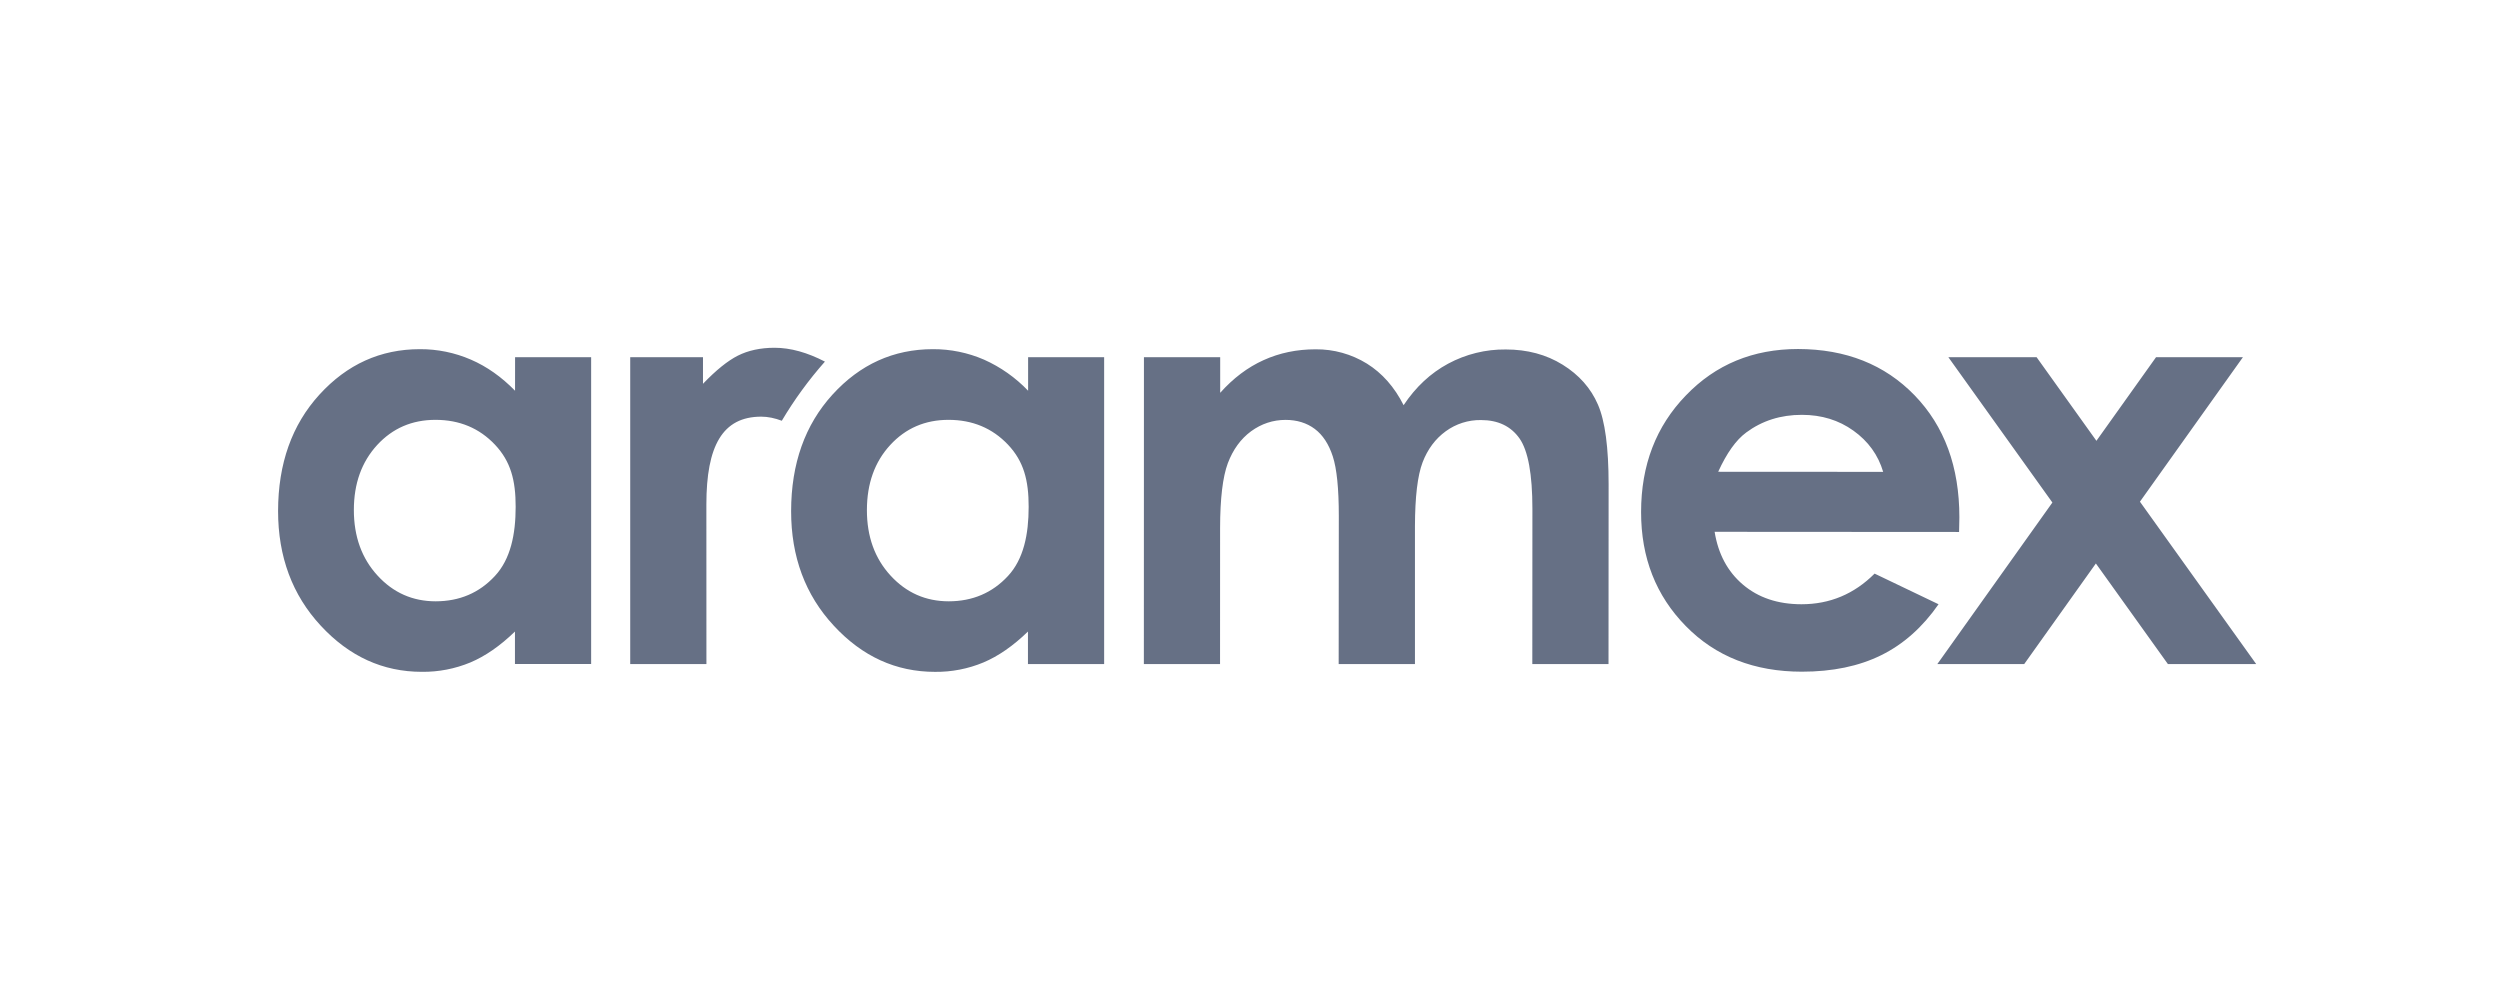 <svg width="160" height="64" viewBox="0 0 160 64" fill="none" xmlns="http://www.w3.org/2000/svg">
<path d="M32.963 25.007C32.099 24.123 31.158 23.457 30.14 23.017C29.108 22.569 27.996 22.341 26.872 22.347C24.351 22.347 22.21 23.319 20.445 25.254C18.68 27.189 17.8 29.674 17.797 32.705C17.797 35.628 18.706 38.078 20.527 40.042C22.349 42.013 24.508 42.997 27.003 42.997C28.066 43.009 29.12 42.804 30.104 42.397C31.059 41.993 32.01 41.337 32.957 40.418V42.498H37.833V22.862H32.965L32.963 25.007ZM31.671 36.867C30.67 37.947 29.407 38.481 27.885 38.484C26.41 38.484 25.167 37.935 24.161 36.834C23.153 35.737 22.647 34.337 22.647 32.639C22.647 30.946 23.146 29.565 24.135 28.484C25.127 27.405 26.371 26.87 27.871 26.87C29.407 26.87 30.676 27.4 31.678 28.46C32.681 29.523 33.005 30.733 33.002 32.443C33.002 34.194 32.678 35.789 31.671 36.867ZM65.799 25.007C64.995 24.166 64.037 23.49 62.977 23.017C61.943 22.569 60.829 22.341 59.704 22.347C57.189 22.347 55.042 23.319 53.28 25.254C51.516 27.191 50.635 29.676 50.632 32.707C50.629 35.63 51.538 38.079 53.363 40.044C55.184 42.014 57.344 42.999 59.843 42.999C60.904 43.01 61.956 42.806 62.937 42.398C63.891 41.995 64.842 41.338 65.789 40.419V42.499H70.665V22.862H65.799V25.007ZM64.507 36.867C63.505 37.947 62.239 38.481 60.723 38.484C59.245 38.484 58.002 37.935 56.993 36.834C55.985 35.737 55.479 34.337 55.482 32.639C55.486 30.946 55.977 29.565 56.971 28.484C57.962 27.405 59.207 26.87 60.706 26.87C62.239 26.87 63.508 27.4 64.513 28.46C65.516 29.523 65.837 30.733 65.834 32.443C65.834 34.194 65.513 35.789 64.507 36.867ZM100.009 23.341C98.961 22.691 97.75 22.366 96.369 22.366C95.084 22.352 93.815 22.665 92.681 23.275C91.557 23.881 90.608 24.764 89.831 25.932C89.241 24.764 88.456 23.878 87.484 23.272C86.496 22.662 85.357 22.344 84.198 22.356C82.995 22.356 81.887 22.586 80.868 23.049C79.85 23.508 78.925 24.205 78.092 25.14V22.862H73.212L73.207 42.499H78.083L78.086 33.788C78.089 31.904 78.254 30.522 78.581 29.645C78.912 28.77 79.407 28.09 80.069 27.601C80.734 27.119 81.469 26.873 82.282 26.873C83.008 26.875 83.632 27.067 84.145 27.451C84.659 27.837 85.042 28.423 85.298 29.208C85.555 29.995 85.684 31.264 85.684 33.02L85.675 42.499H90.557V33.667C90.563 31.794 90.724 30.436 91.045 29.591C91.37 28.743 91.865 28.084 92.527 27.601C93.181 27.124 93.971 26.872 94.779 26.883C95.878 26.883 96.696 27.278 97.249 28.06C97.801 28.85 98.074 30.354 98.074 32.57L98.068 42.499H102.945L102.951 30.999C102.951 28.64 102.723 26.936 102.266 25.89C101.811 24.841 101.058 23.991 100.009 23.341ZM119.974 36.711C118.67 38.018 117.108 38.672 115.293 38.672C113.771 38.67 112.527 38.248 111.545 37.413C110.564 36.578 109.964 35.453 109.736 34.036L125.381 34.046L125.4 33.111C125.4 29.875 124.446 27.274 122.531 25.297C120.62 23.328 118.135 22.342 115.075 22.337C112.197 22.337 109.8 23.325 107.896 25.309C105.983 27.284 105.03 29.772 105.03 32.768C105.026 35.696 105.983 38.126 107.892 40.069C109.8 42.018 112.28 42.988 115.319 42.988C117.28 42.988 118.969 42.638 120.399 41.932C121.821 41.231 123.046 40.14 124.067 38.672L119.974 36.711ZM111.751 27.684C112.775 26.924 113.968 26.547 115.323 26.55C116.579 26.55 117.678 26.887 118.619 27.562C119.569 28.241 120.202 29.12 120.523 30.199L109.964 30.193C110.51 28.996 111.108 28.158 111.751 27.686M136.956 32.108L143.548 22.859H137.988L134.171 28.212L130.341 22.859H124.694L131.353 32.162L123.99 42.499H129.55L134.136 36.062L138.745 42.499H144.396L136.956 32.108ZM49.572 22.257C48.669 22.257 47.881 22.429 47.224 22.761C46.575 23.089 45.83 23.686 44.991 24.563V22.861H40.334V42.499H45.211L45.208 32.286C45.208 28.543 46.235 26.666 48.721 26.666C49.152 26.666 49.592 26.761 50.036 26.928C50.836 25.578 51.761 24.311 52.795 23.143C51.682 22.567 50.607 22.257 49.572 22.257Z" fill="#667085"/>
</svg>
